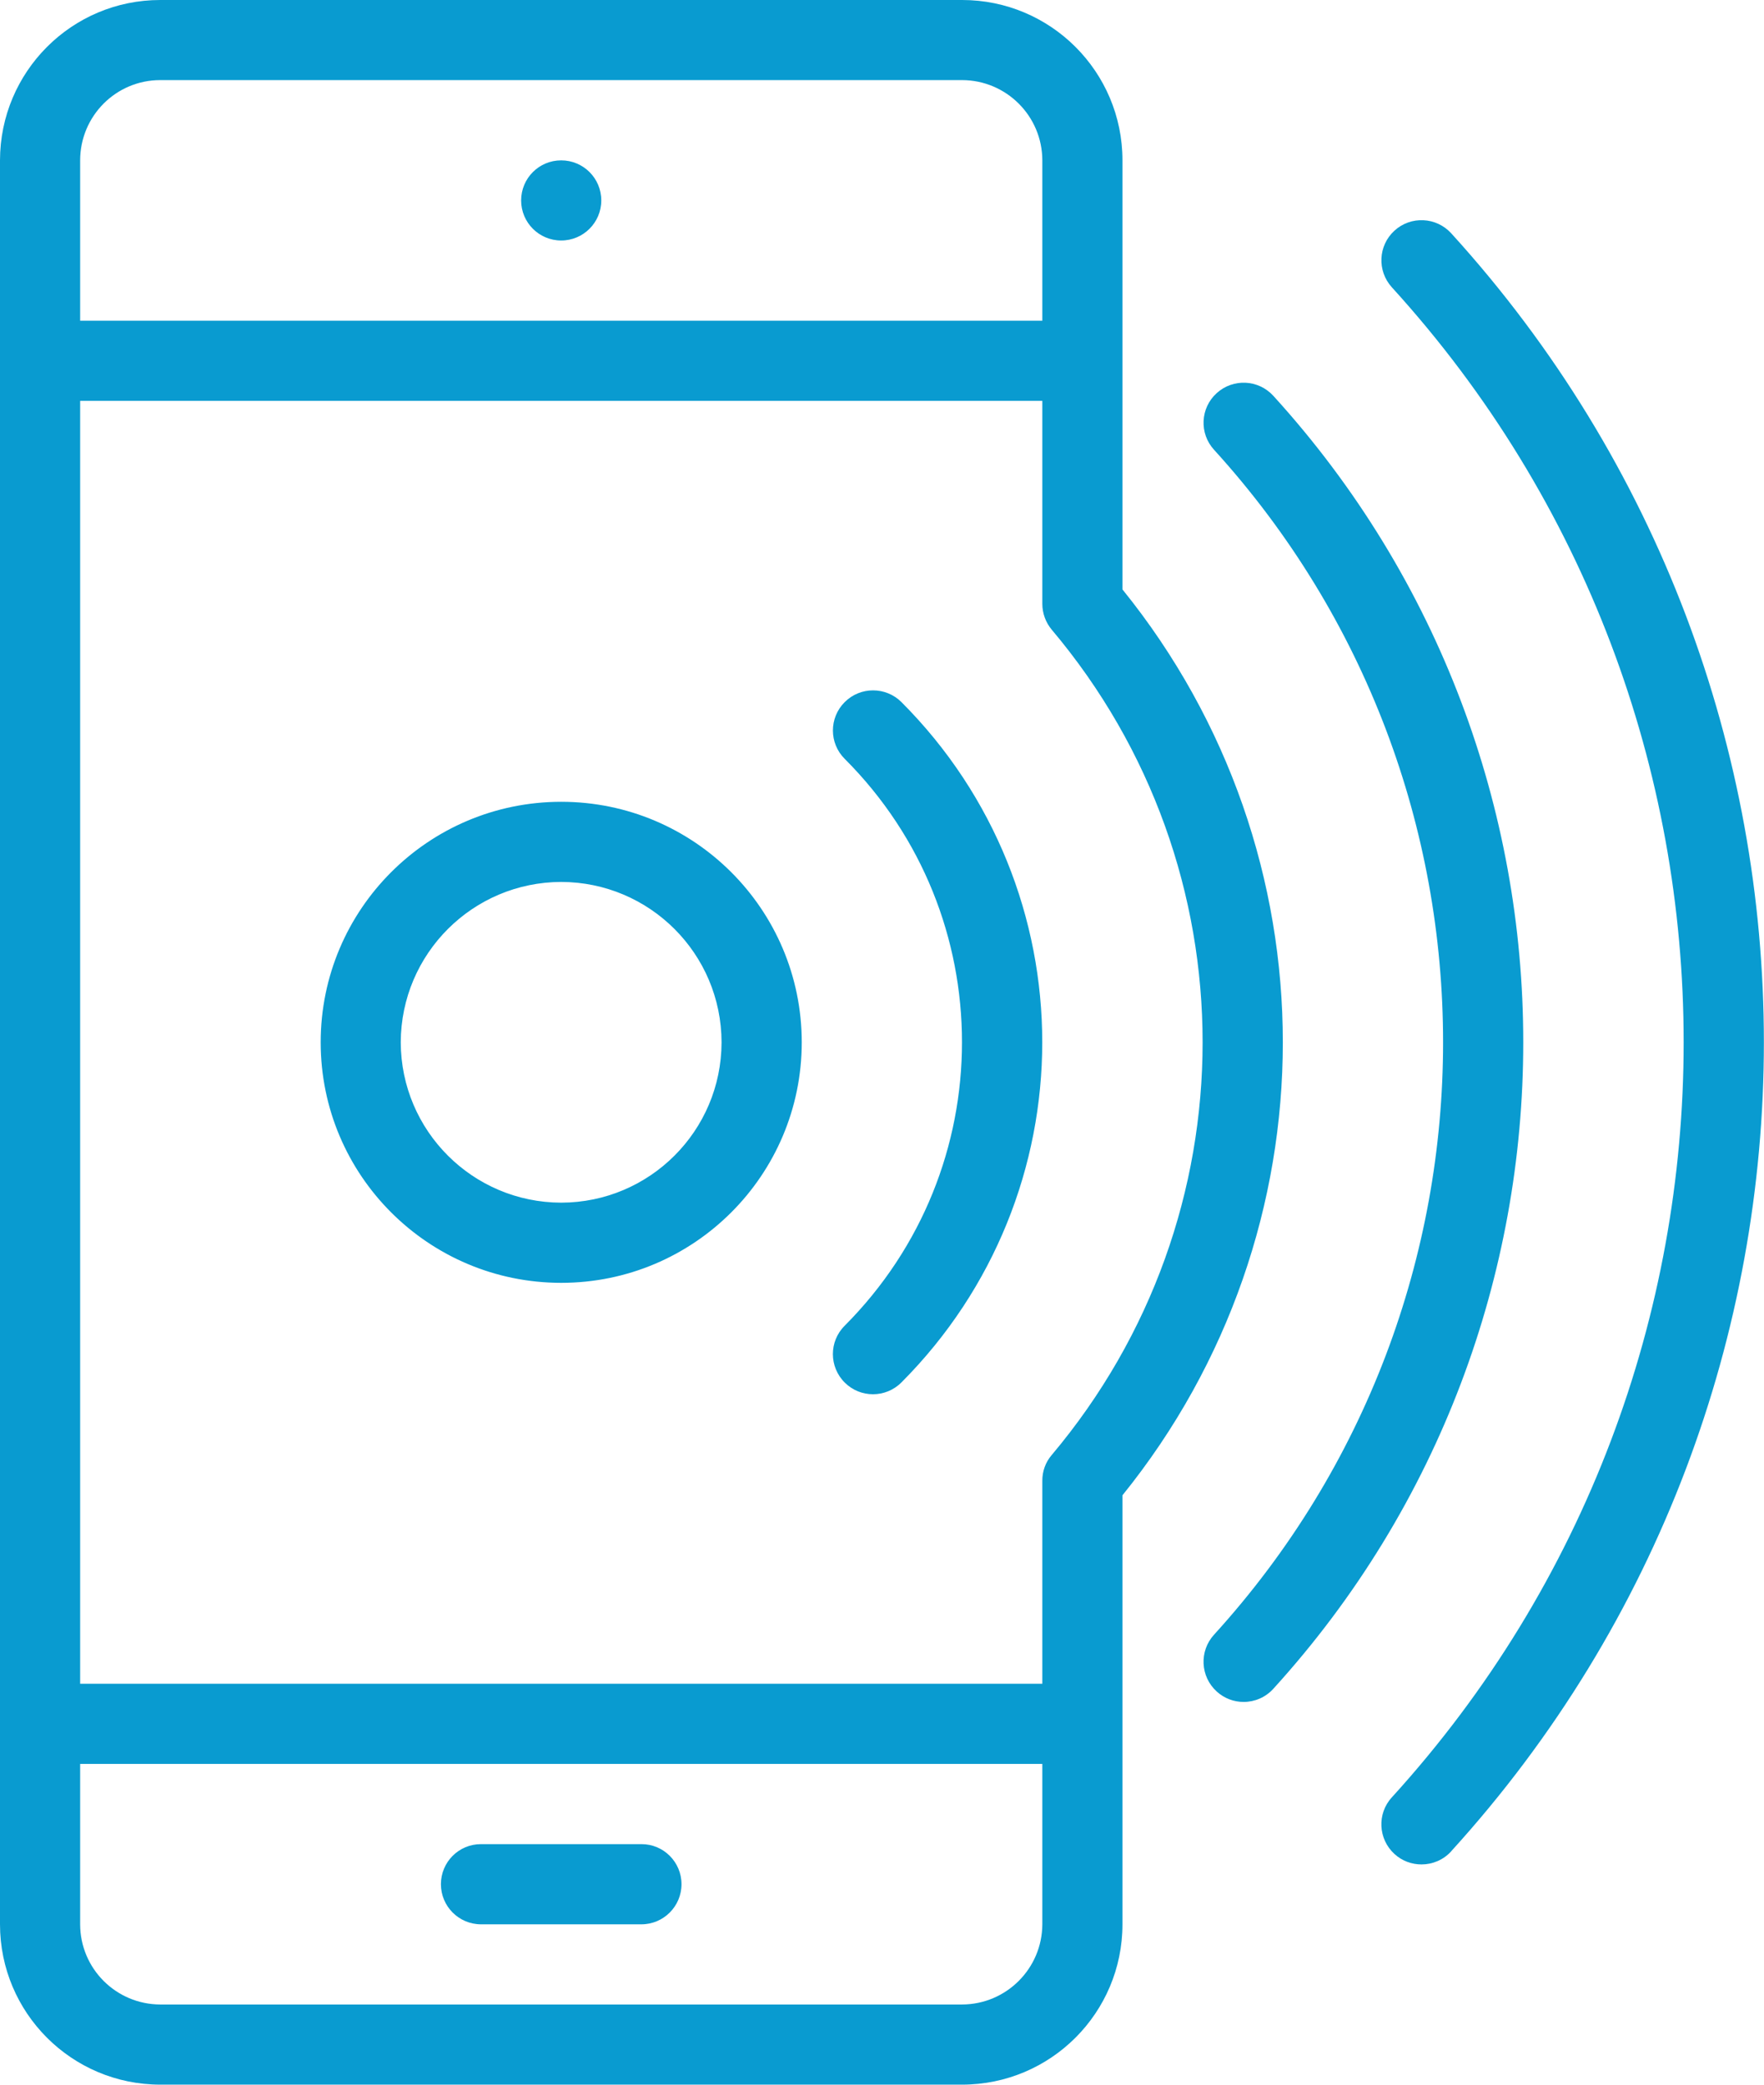 <?xml version="1.0" encoding="UTF-8"?>
<svg width="44px" height="52px" viewBox="0 0 44 52" version="1.1" xmlns="http://www.w3.org/2000/svg" xmlns:xlink="http://www.w3.org/1999/xlink">
    <!-- Generator: sketchtool 59.1 (101010) - https://sketch.com -->
    <title>E37060FB-E11F-4812-BFAC-D358AE4E6205</title>
    <desc>Created with sketchtool.</desc>
    <g id="Designs" stroke="none" stroke-width="1" fill="none" fill-rule="evenodd">
        <g id="Icon-box" transform="translate(-144, -1159)" fill="#099BD0">
            <g id="icon-programska-oprema" transform="translate(144, 1159)">
                <path d="M36.197,5.818 C35.823,5.41 35.191,5.381 34.783,5.753 C34.375,6.125 34.345,6.756 34.718,7.167 C39.571,12.498 41.996,19.243 41.996,25.997 C41.996,32.754 39.569,39.503 34.718,44.832 C34.343,45.24 34.375,45.874 34.783,46.246 C34.974,46.421 35.216,46.506 35.457,46.506 C35.728,46.506 36,46.397 36.197,46.18 L36.197,46.178 C41.393,40.468 43.997,33.231 43.997,25.997 C43.997,18.767 41.395,11.53 36.197,5.818 L36.197,5.818 Z M31.761,9.873 C31.387,9.464 30.756,9.435 30.348,9.807 C29.938,10.178 29.909,10.812 30.283,11.22 C34.092,15.407 35.995,20.699 35.995,25.997 C35.995,31.297 34.092,36.59 30.281,40.777 C29.909,41.186 29.938,41.818 30.348,42.192 C30.54,42.367 30.78,42.453 31.02,42.453 C31.293,42.453 31.564,42.342 31.761,42.125 C35.917,37.557 37.997,31.774 37.995,25.997 C37.997,20.221 35.917,14.439 31.761,9.873 L31.761,9.873 Z M21.069,17.514 C20.678,17.905 20.678,18.538 21.069,18.928 C23.022,20.881 23.995,23.436 23.995,25.997 C23.995,28.557 23.02,31.112 21.067,33.071 C20.676,33.462 20.678,34.096 21.071,34.487 C21.265,34.681 21.52,34.778 21.775,34.778 C22.032,34.778 22.29,34.679 22.486,34.482 C24.819,32.141 25.997,29.066 25.997,25.997 C25.997,22.929 24.824,19.854 22.484,17.512 C22.092,17.123 21.459,17.123 21.069,17.514 L21.069,17.514 Z M13.999,29.999 C11.79,29.995 10.003,28.207 9.996,26 C10.003,23.791 11.79,22.004 13.999,21.999 C16.206,22.004 17.994,23.791 17.998,26 C17.994,28.207 16.206,29.995 13.999,29.999 L13.999,29.999 Z M13.999,20 C10.685,20 7.999,22.684 7.999,26 C7.999,29.313 10.685,31.999 13.999,31.999 C17.31,31.999 19.998,29.313 19.998,26 C19.998,22.684 17.31,20 13.999,20 L13.999,20 Z M13.998,4 C13.445,4 12.999,4.446 12.999,5 C12.999,5.551 13.445,5.999 13.998,5.999 C14.55,5.999 14.998,5.551 14.998,5 C14.998,4.446 14.55,4 13.998,4 L13.998,4 Z M11.999,48 L15.998,48 C16.551,48 16.999,47.551 16.999,46.999 C16.999,46.447 16.551,45.998 15.998,46 L11.999,46 C11.445,45.998 10.998,46.447 10.998,46.999 C10.998,47.551 11.445,48 11.999,48 L11.999,48 Z M26.233,36.294 C26.079,36.473 25.997,36.701 25.999,36.937 L25.999,42 L1.999,42 L1.999,9.999 L25.999,9.999 L25.999,15.062 C25.999,15.297 26.082,15.525 26.233,15.706 C28.743,18.682 29.997,22.339 29.997,25.999 C29.997,29.657 28.743,33.313 26.233,36.294 L26.233,36.294 Z M25.999,47.999 C25.995,49.102 25.102,49.996 23.998,50 L3.998,50 C2.893,49.996 2.001,49.104 1.999,47.999 L1.999,43.999 L25.999,43.999 L25.999,47.999 Z M1.999,4 C2.001,2.893 2.893,1.998 3.998,1.998 L23.998,1.998 C25.102,2.001 25.997,2.895 25.999,4 L25.999,8 L1.999,8 L1.999,4 Z M27.998,37.298 C30.662,34.002 31.998,29.997 31.998,25.999 C31.998,22 30.663,17.996 27.998,14.703 L27.998,4 C27.998,1.789 26.206,-0.001 23.998,0 L3.998,0 C1.79,-0.001 0.003,1.789 0,4 L0,47.999 C0,50.209 1.79,51.999 3.998,51.999 L23.998,51.999 C26.206,51.999 27.998,50.209 27.998,47.999 L27.998,37.298 Z" id="Fill-1"></path>
            </g>
        </g>
    </g>
</svg>